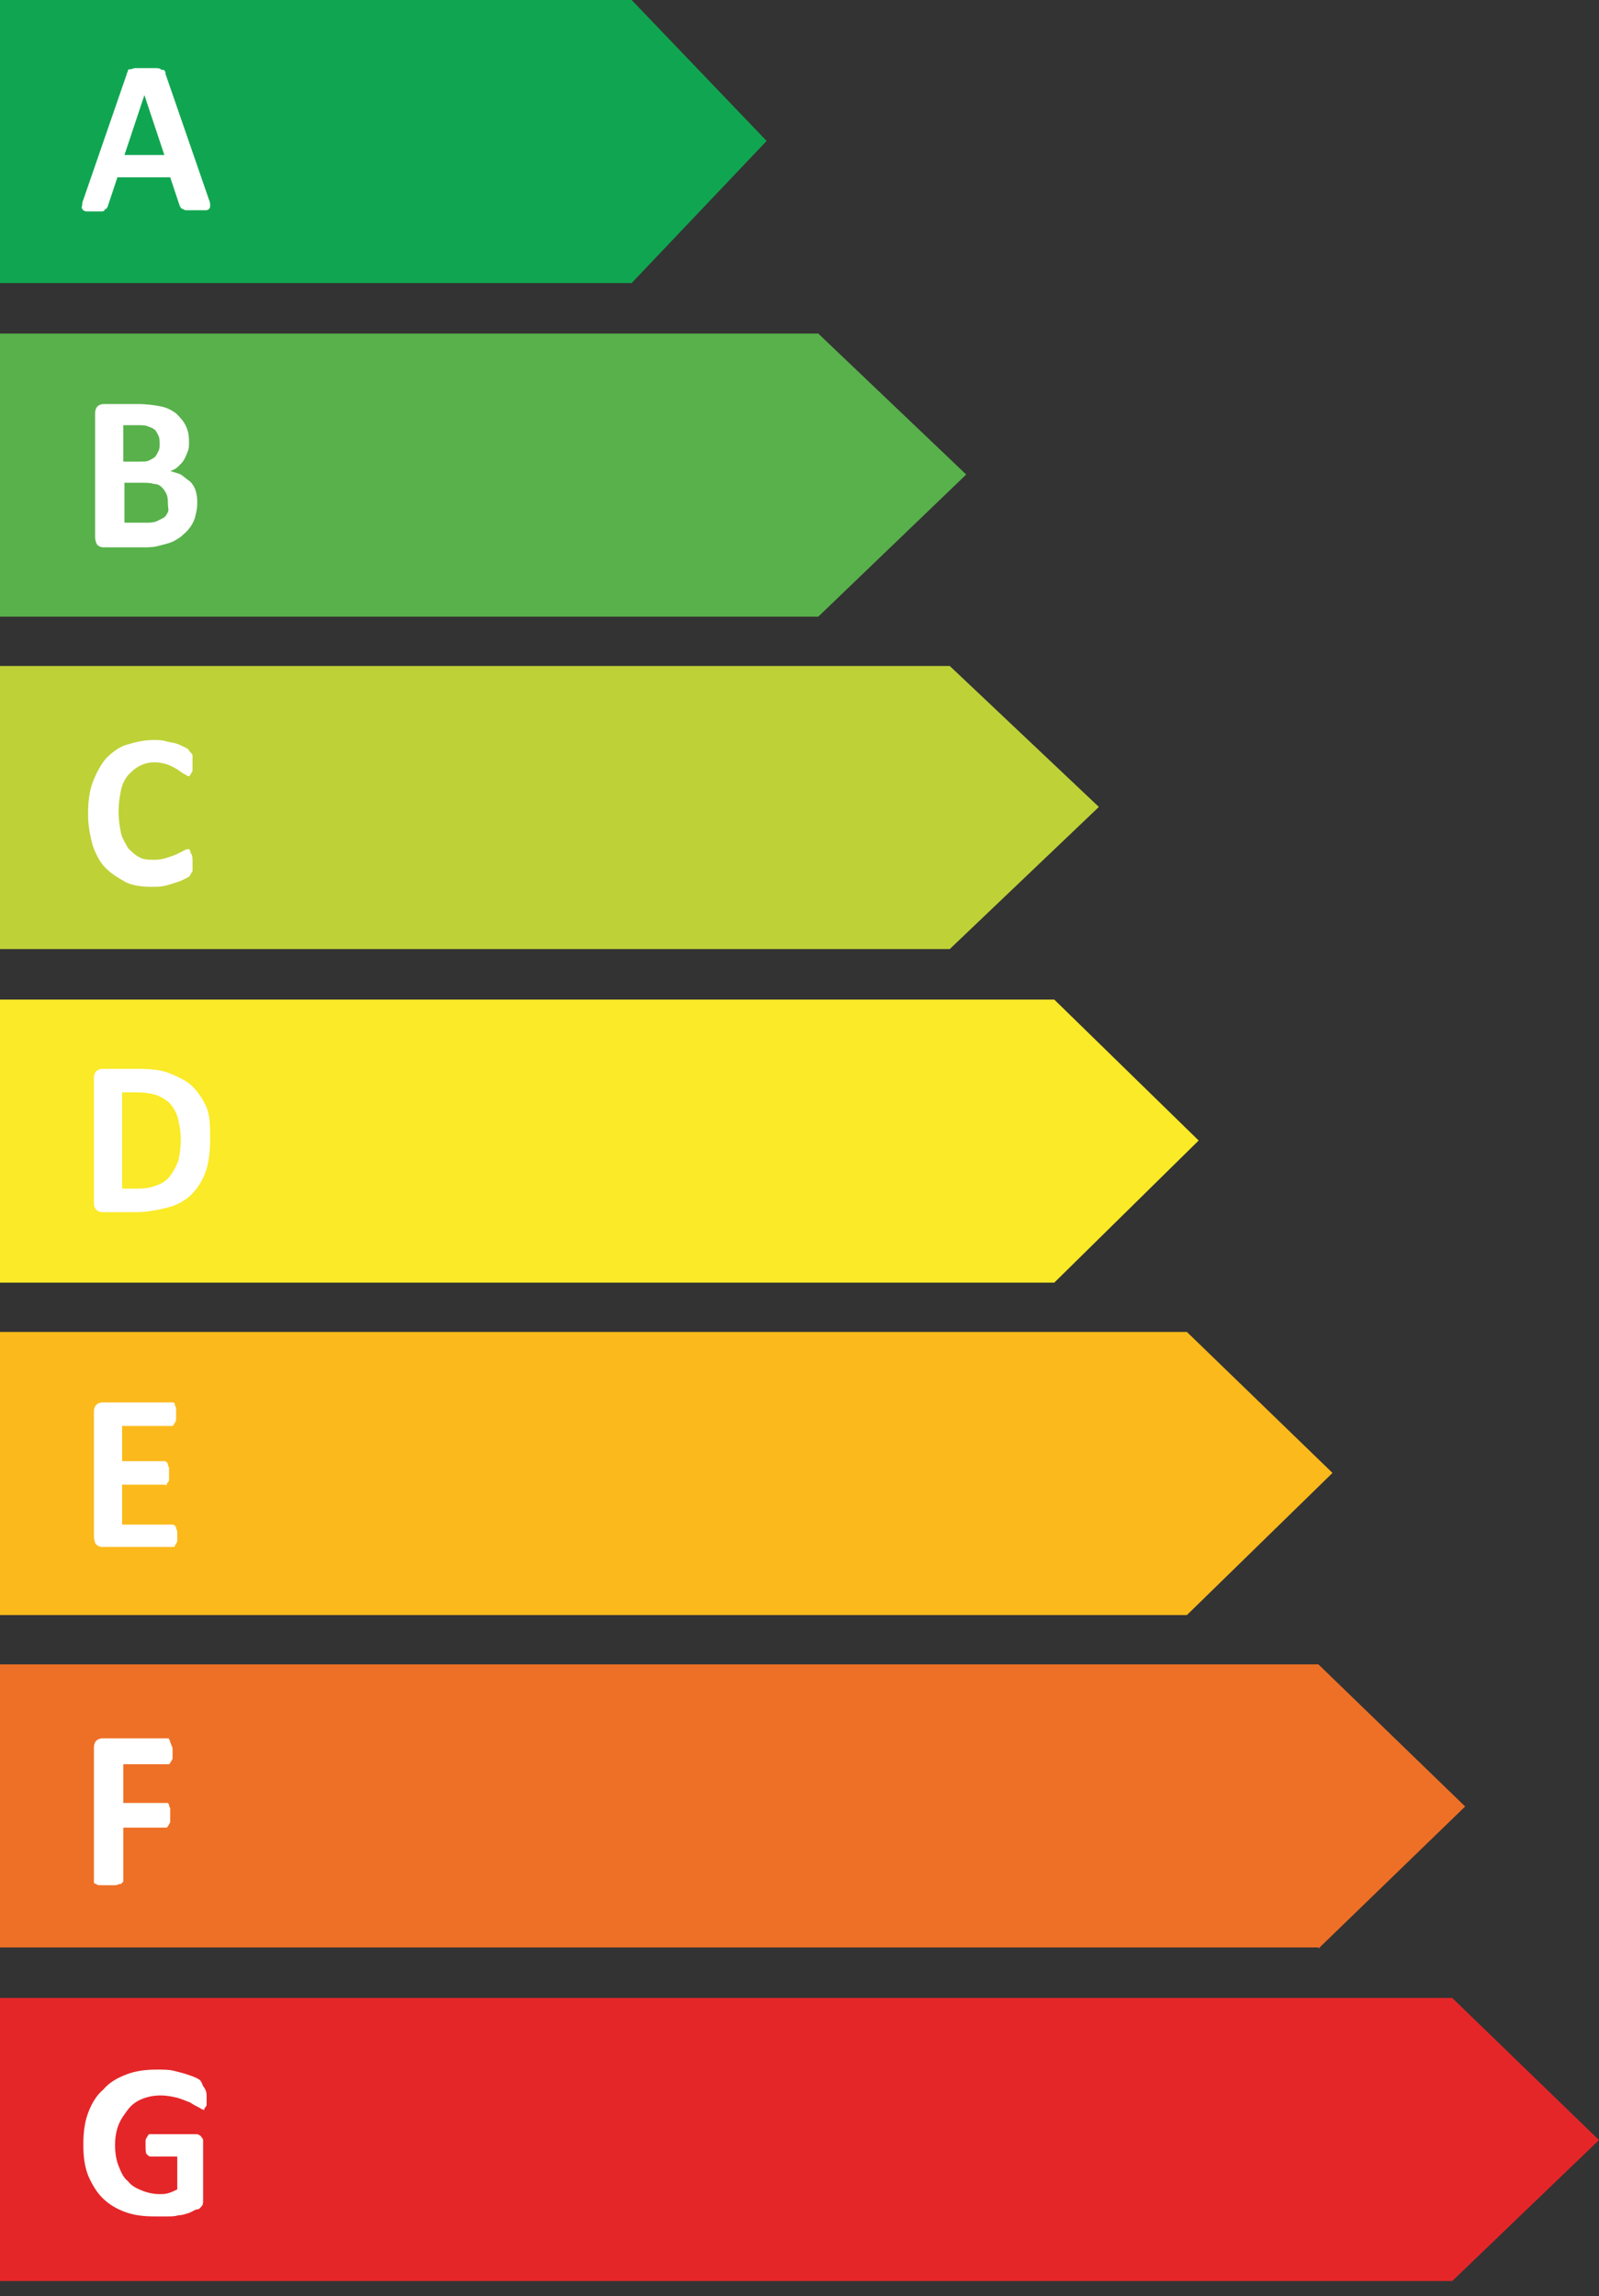 <?xml version="1.0" encoding="utf-8"?>
<!-- Generator: Adobe Illustrator 27.4.1, SVG Export Plug-In . SVG Version: 6.00 Build 0)  -->
<svg version="1.1" id="Capa_1" xmlns="http://www.w3.org/2000/svg" xmlns:xlink="http://www.w3.org/1999/xlink" x="0px" y="0px"
	 viewBox="0 0 136.2 195.5" style="enable-background:new 0 0 136.2 195.5;" xml:space="preserve">
<rect x="0" y="0" width="136.2" height="195.5" fill="#333333" stroke="none"/>
<style type="text/css">
	.st0{fill:#E52629;}
	.st1{fill:#EE7026;}
	.st2{fill:#FBB91C;}
	.st3{fill:#FAEA27;}
	.st4{fill:#BED137;}
	.st5{fill:#58B14B;}
	.st6{fill:#10A651;}
	.st7{enable-background:new    ;}
	.st8{fill:#FFFFFF;}
</style>
<g id="energyLabelGroup">
	<path id="polygon573" class="st0" d="M123.7,194.2l12.5-12l-12.5-12.1H0v24.1H123.7z"/>
	<path id="polygon575" class="st1" d="M112.3,165.9l12.5-12.1l-12.5-12.1H0v24.1H112.3z"/>
	<path id="polygon577" class="st2" d="M101.1,137.5l12.4-12.1l-12.4-12H0v24.1H101.1z"/>
	<path id="polygon579" class="st3" d="M89.8,109.2l12.3-12.1L89.8,85.1H0v24.1L89.8,109.2z"/>
	<path id="polygon581" class="st4" d="M80.9,80.8l12.7-12.1l-12.7-12H0v24.1L80.9,80.8z"/>
	<path id="polygon583" class="st5" d="M69.7,52.5l12.6-12.1L69.7,28.4H0v24.1H69.7z"/>
	<path id="polygon585" class="st6" d="M53.8,24.1l11.5-12.1L53.8,0H0v24.1H53.8z"/>
	<g class="st7">
		<path class="st8" d="M17.8,17c0.1,0.2,0.1,0.4,0.1,0.5c0,0.1,0,0.2-0.1,0.3c-0.1,0.1-0.2,0.1-0.4,0.1c-0.2,0-0.4,0-0.7,0
			c-0.3,0-0.6,0-0.7,0c-0.2,0-0.3,0-0.4-0.1c-0.1,0-0.2-0.1-0.2-0.1c0-0.1-0.1-0.1-0.1-0.2l-0.8-2.4h-4.5l-0.8,2.4
			c0,0.1-0.1,0.2-0.1,0.2c0,0.1-0.1,0.1-0.2,0.1C9,17.9,8.8,18,8.7,18c-0.2,0-0.4,0-0.6,0c-0.3,0-0.5,0-0.7,0
			c-0.2,0-0.3-0.1-0.3-0.1C7,17.8,6.9,17.7,7,17.5C7,17.4,7,17.2,7.1,17l3.7-10.7c0-0.1,0.1-0.2,0.1-0.3s0.1-0.1,0.2-0.1
			s0.3-0.1,0.4-0.1c0.2,0,0.4,0,0.8,0c0.4,0,0.7,0,0.9,0c0.2,0,0.4,0,0.5,0.1S14,5.9,14,6c0.1,0.1,0.1,0.2,0.1,0.3L17.8,17z
			 M12.3,8.1L12.3,8.1l-1.7,5.1H14L12.3,8.1z"/>
	</g>
	<g class="st7">
		<path class="st8" d="M16.8,42.9c0,0.4-0.1,0.8-0.2,1.2c-0.1,0.3-0.3,0.7-0.5,0.9c-0.2,0.3-0.5,0.5-0.7,0.7
			c-0.3,0.2-0.6,0.4-0.9,0.5c-0.3,0.1-0.7,0.2-1.1,0.3s-0.8,0.1-1.3,0.1H8.8c-0.2,0-0.4-0.1-0.5-0.2S8.1,46,8.1,45.7V35.2
			c0-0.3,0.1-0.5,0.2-0.6s0.3-0.2,0.5-0.2h3c0.7,0,1.4,0.1,1.9,0.2c0.5,0.1,0.9,0.3,1.3,0.6c0.3,0.3,0.6,0.6,0.8,1
			c0.2,0.4,0.3,0.8,0.3,1.4c0,0.3,0,0.6-0.1,0.8c-0.1,0.3-0.2,0.5-0.3,0.7c-0.1,0.2-0.3,0.4-0.5,0.6c-0.2,0.2-0.4,0.3-0.7,0.4
			c0.3,0.1,0.7,0.2,0.9,0.3c0.3,0.2,0.5,0.4,0.8,0.6c0.2,0.2,0.4,0.5,0.5,0.9S16.8,42.5,16.8,42.9z M13.6,37.8c0-0.2,0-0.5-0.1-0.7
			s-0.2-0.4-0.3-0.5c-0.1-0.1-0.3-0.2-0.6-0.3c-0.2-0.1-0.5-0.1-0.9-0.1h-1.2v3.1h1.4c0.4,0,0.6,0,0.8-0.1c0.2-0.1,0.4-0.2,0.5-0.3
			c0.1-0.1,0.2-0.3,0.3-0.5C13.6,38.2,13.6,38,13.6,37.8z M14.3,42.9c0-0.3,0-0.5-0.1-0.8c-0.1-0.2-0.2-0.4-0.4-0.6
			s-0.4-0.3-0.7-0.3c-0.3-0.1-0.6-0.1-1.1-0.1h-1.4v3.4h1.8c0.3,0,0.6,0,0.9-0.1c0.2-0.1,0.4-0.2,0.6-0.3c0.2-0.1,0.3-0.3,0.4-0.5
			S14.3,43.2,14.3,42.9z"/>
	</g>
	<g class="st7">
		<path class="st8" d="M16.4,73.4c0,0.2,0,0.3,0,0.4c0,0.1,0,0.2,0,0.3c0,0.1,0,0.1-0.1,0.2c0,0.1-0.1,0.1-0.1,0.2s-0.2,0.2-0.4,0.3
			c-0.2,0.1-0.4,0.2-0.7,0.3c-0.3,0.1-0.6,0.2-1,0.3c-0.4,0.1-0.8,0.1-1.2,0.1c-0.8,0-1.6-0.1-2.2-0.4C10,74.7,9.5,74.4,9,73.9
			c-0.5-0.5-0.8-1.1-1.1-1.9c-0.2-0.8-0.4-1.6-0.4-2.7c0-1,0.1-1.9,0.4-2.7s0.7-1.5,1.1-2c0.5-0.5,1.1-1,1.8-1.2s1.4-0.4,2.3-0.4
			c0.3,0,0.7,0,1,0.1c0.3,0.1,0.6,0.1,0.9,0.2c0.3,0.1,0.5,0.2,0.7,0.3s0.4,0.2,0.4,0.3c0.1,0.1,0.1,0.2,0.2,0.2
			c0,0.1,0.1,0.1,0.1,0.2s0,0.2,0,0.3s0,0.3,0,0.4c0,0.2,0,0.3,0,0.5c0,0.1,0,0.2-0.1,0.3c0,0.1-0.1,0.1-0.1,0.2
			c0,0-0.1,0.1-0.1,0.1c-0.1,0-0.2-0.1-0.4-0.2s-0.3-0.2-0.6-0.4c-0.2-0.1-0.5-0.3-0.8-0.4c-0.3-0.1-0.7-0.2-1.1-0.2
			c-0.5,0-0.9,0.1-1.3,0.3c-0.4,0.2-0.7,0.5-1,0.8c-0.3,0.4-0.5,0.8-0.6,1.3c-0.1,0.5-0.2,1.1-0.2,1.8c0,0.7,0.1,1.3,0.2,1.8
			s0.4,0.9,0.6,1.3c0.3,0.3,0.6,0.6,1,0.8c0.4,0.2,0.8,0.2,1.3,0.2c0.4,0,0.8-0.1,1.1-0.2c0.3-0.1,0.6-0.2,0.8-0.3
			c0.2-0.1,0.4-0.2,0.6-0.3c0.1-0.1,0.3-0.1,0.3-0.1c0.1,0,0.1,0,0.1,0s0.1,0.1,0.1,0.1c0,0.1,0,0.2,0.1,0.3
			C16.4,72.9,16.4,73.1,16.4,73.4z"/>
	</g>
	<g class="st7">
		<path class="st8" d="M17.9,96.9c0,1.1-0.1,2.1-0.4,2.9s-0.7,1.4-1.2,1.9c-0.5,0.5-1.2,0.9-2,1.1c-0.8,0.2-1.7,0.4-2.7,0.4H8.7
			c-0.2,0-0.4-0.1-0.5-0.2S8,102.7,8,102.4V91.8c0-0.3,0.1-0.5,0.2-0.6S8.5,91,8.7,91h3.1c1.1,0,2,0.1,2.7,0.4s1.4,0.6,1.9,1.1
			c0.5,0.5,0.9,1.1,1.2,1.8S17.9,96,17.9,96.9z M15.4,97c0-0.6-0.1-1.1-0.2-1.6s-0.3-0.9-0.6-1.3c-0.3-0.4-0.7-0.6-1.1-0.8
			C13,93.1,12.4,93,11.6,93h-1.2v8.2h1.3c0.7,0,1.2-0.1,1.7-0.3s0.8-0.4,1.1-0.8s0.5-0.8,0.7-1.3C15.3,98.3,15.4,97.7,15.4,97z"/>
	</g>
	<g class="st7">
		<path class="st8" d="M15.1,130.6c0,0.2,0,0.3,0,0.5c0,0.1,0,0.2-0.1,0.3c0,0.1-0.1,0.1-0.1,0.2s-0.1,0.1-0.2,0.1h-6
			c-0.2,0-0.4-0.1-0.5-0.2S8,131.1,8,130.8v-10.6c0-0.3,0.1-0.5,0.2-0.6s0.3-0.2,0.5-0.2h6c0.1,0,0.1,0,0.1,0c0,0,0.1,0.1,0.1,0.2
			c0,0.1,0.1,0.2,0.1,0.3c0,0.1,0,0.3,0,0.5c0,0.2,0,0.3,0,0.4c0,0.1,0,0.2-0.1,0.3c0,0.1-0.1,0.1-0.1,0.2c0,0-0.1,0.1-0.1,0.1h-4.3
			v3H14c0.1,0,0.1,0,0.2,0.1s0.1,0.1,0.1,0.2c0,0.1,0.1,0.2,0.1,0.3c0,0.1,0,0.3,0,0.4c0,0.2,0,0.3,0,0.5c0,0.1,0,0.2-0.1,0.3
			s-0.1,0.1-0.1,0.2s-0.1,0-0.2,0h-3.6v3.4h4.3c0.1,0,0.1,0,0.2,0.1s0.1,0.1,0.1,0.2c0,0.1,0.1,0.2,0.1,0.3
			C15.1,130.3,15.1,130.4,15.1,130.6z"/>
	</g>
	<g class="st7">
		<path class="st8" d="M14.7,149.1c0,0.2,0,0.3,0,0.5c0,0.1,0,0.2-0.1,0.3c0,0.1-0.1,0.1-0.1,0.2c0,0-0.1,0.1-0.1,0.1h-3.9v3.3h3.7
			c0.1,0,0.1,0,0.1,0c0,0,0.1,0.1,0.1,0.2c0,0.1,0.1,0.2,0.1,0.3s0,0.3,0,0.5c0,0.2,0,0.3,0,0.5c0,0.1,0,0.2-0.1,0.3
			c0,0.1-0.1,0.1-0.1,0.2c0,0-0.1,0.1-0.1,0.1h-3.7v4.5c0,0.1,0,0.1-0.1,0.2s-0.1,0.1-0.2,0.1s-0.2,0.1-0.4,0.1c-0.2,0-0.4,0-0.6,0
			c-0.2,0-0.4,0-0.6,0s-0.3,0-0.4-0.1c-0.1,0-0.2-0.1-0.2-0.1S8,159.9,8,159.8v-11c0-0.3,0.1-0.5,0.2-0.6s0.3-0.2,0.5-0.2h5.6
			c0.1,0,0.1,0,0.1,0.1c0,0,0.1,0.1,0.1,0.2c0,0.1,0.1,0.2,0.1,0.3C14.7,148.7,14.7,148.9,14.7,149.1z"/>
	</g>
	<g class="st7">
		<path class="st8" d="M17.6,178.6c0,0.2,0,0.3,0,0.5c0,0.1,0,0.2-0.1,0.3s-0.1,0.1-0.1,0.2s-0.1,0-0.1,0c-0.1,0-0.2-0.1-0.4-0.2
			s-0.4-0.2-0.7-0.4c-0.3-0.1-0.7-0.3-1.1-0.4c-0.4-0.1-0.9-0.2-1.4-0.2c-0.6,0-1.1,0.1-1.6,0.3c-0.5,0.2-0.9,0.5-1.2,0.9
			c-0.3,0.4-0.6,0.8-0.8,1.3s-0.3,1.1-0.3,1.7c0,0.7,0.1,1.3,0.3,1.8s0.4,1,0.8,1.3c0.3,0.4,0.7,0.6,1.2,0.8c0.5,0.2,1,0.3,1.5,0.3
			c0.3,0,0.5,0,0.8-0.1s0.5-0.2,0.7-0.3v-2.8h-2.3c-0.1,0-0.2-0.1-0.3-0.2c-0.1-0.1-0.1-0.4-0.1-0.7c0-0.2,0-0.3,0-0.4
			c0-0.1,0-0.2,0.1-0.3c0-0.1,0.1-0.1,0.1-0.2c0,0,0.1-0.1,0.1-0.1h4c0.1,0,0.2,0,0.3,0.1c0.1,0,0.1,0.1,0.2,0.2
			c0.1,0.1,0.1,0.2,0.1,0.2c0,0.1,0,0.2,0,0.3v4.8c0,0.2,0,0.4-0.1,0.5s-0.2,0.3-0.4,0.3s-0.4,0.2-0.7,0.3c-0.3,0.1-0.6,0.2-0.9,0.2
			c-0.3,0.1-0.6,0.1-1,0.1s-0.7,0-1,0c-1,0-1.8-0.1-2.6-0.4c-0.8-0.3-1.4-0.7-1.9-1.2c-0.5-0.5-0.9-1.2-1.2-1.9
			c-0.3-0.8-0.4-1.6-0.4-2.6c0-1,0.1-1.9,0.4-2.7c0.3-0.8,0.7-1.5,1.3-2c0.5-0.6,1.2-1,2-1.3c0.8-0.3,1.6-0.4,2.6-0.4
			c0.5,0,1,0,1.4,0.1c0.4,0.1,0.8,0.2,1.1,0.3c0.3,0.1,0.6,0.2,0.8,0.3c0.2,0.1,0.4,0.2,0.4,0.3c0.1,0.1,0.1,0.2,0.2,0.4
			C17.6,178,17.6,178.2,17.6,178.6z"/>
	</g>
</g>
</svg>
